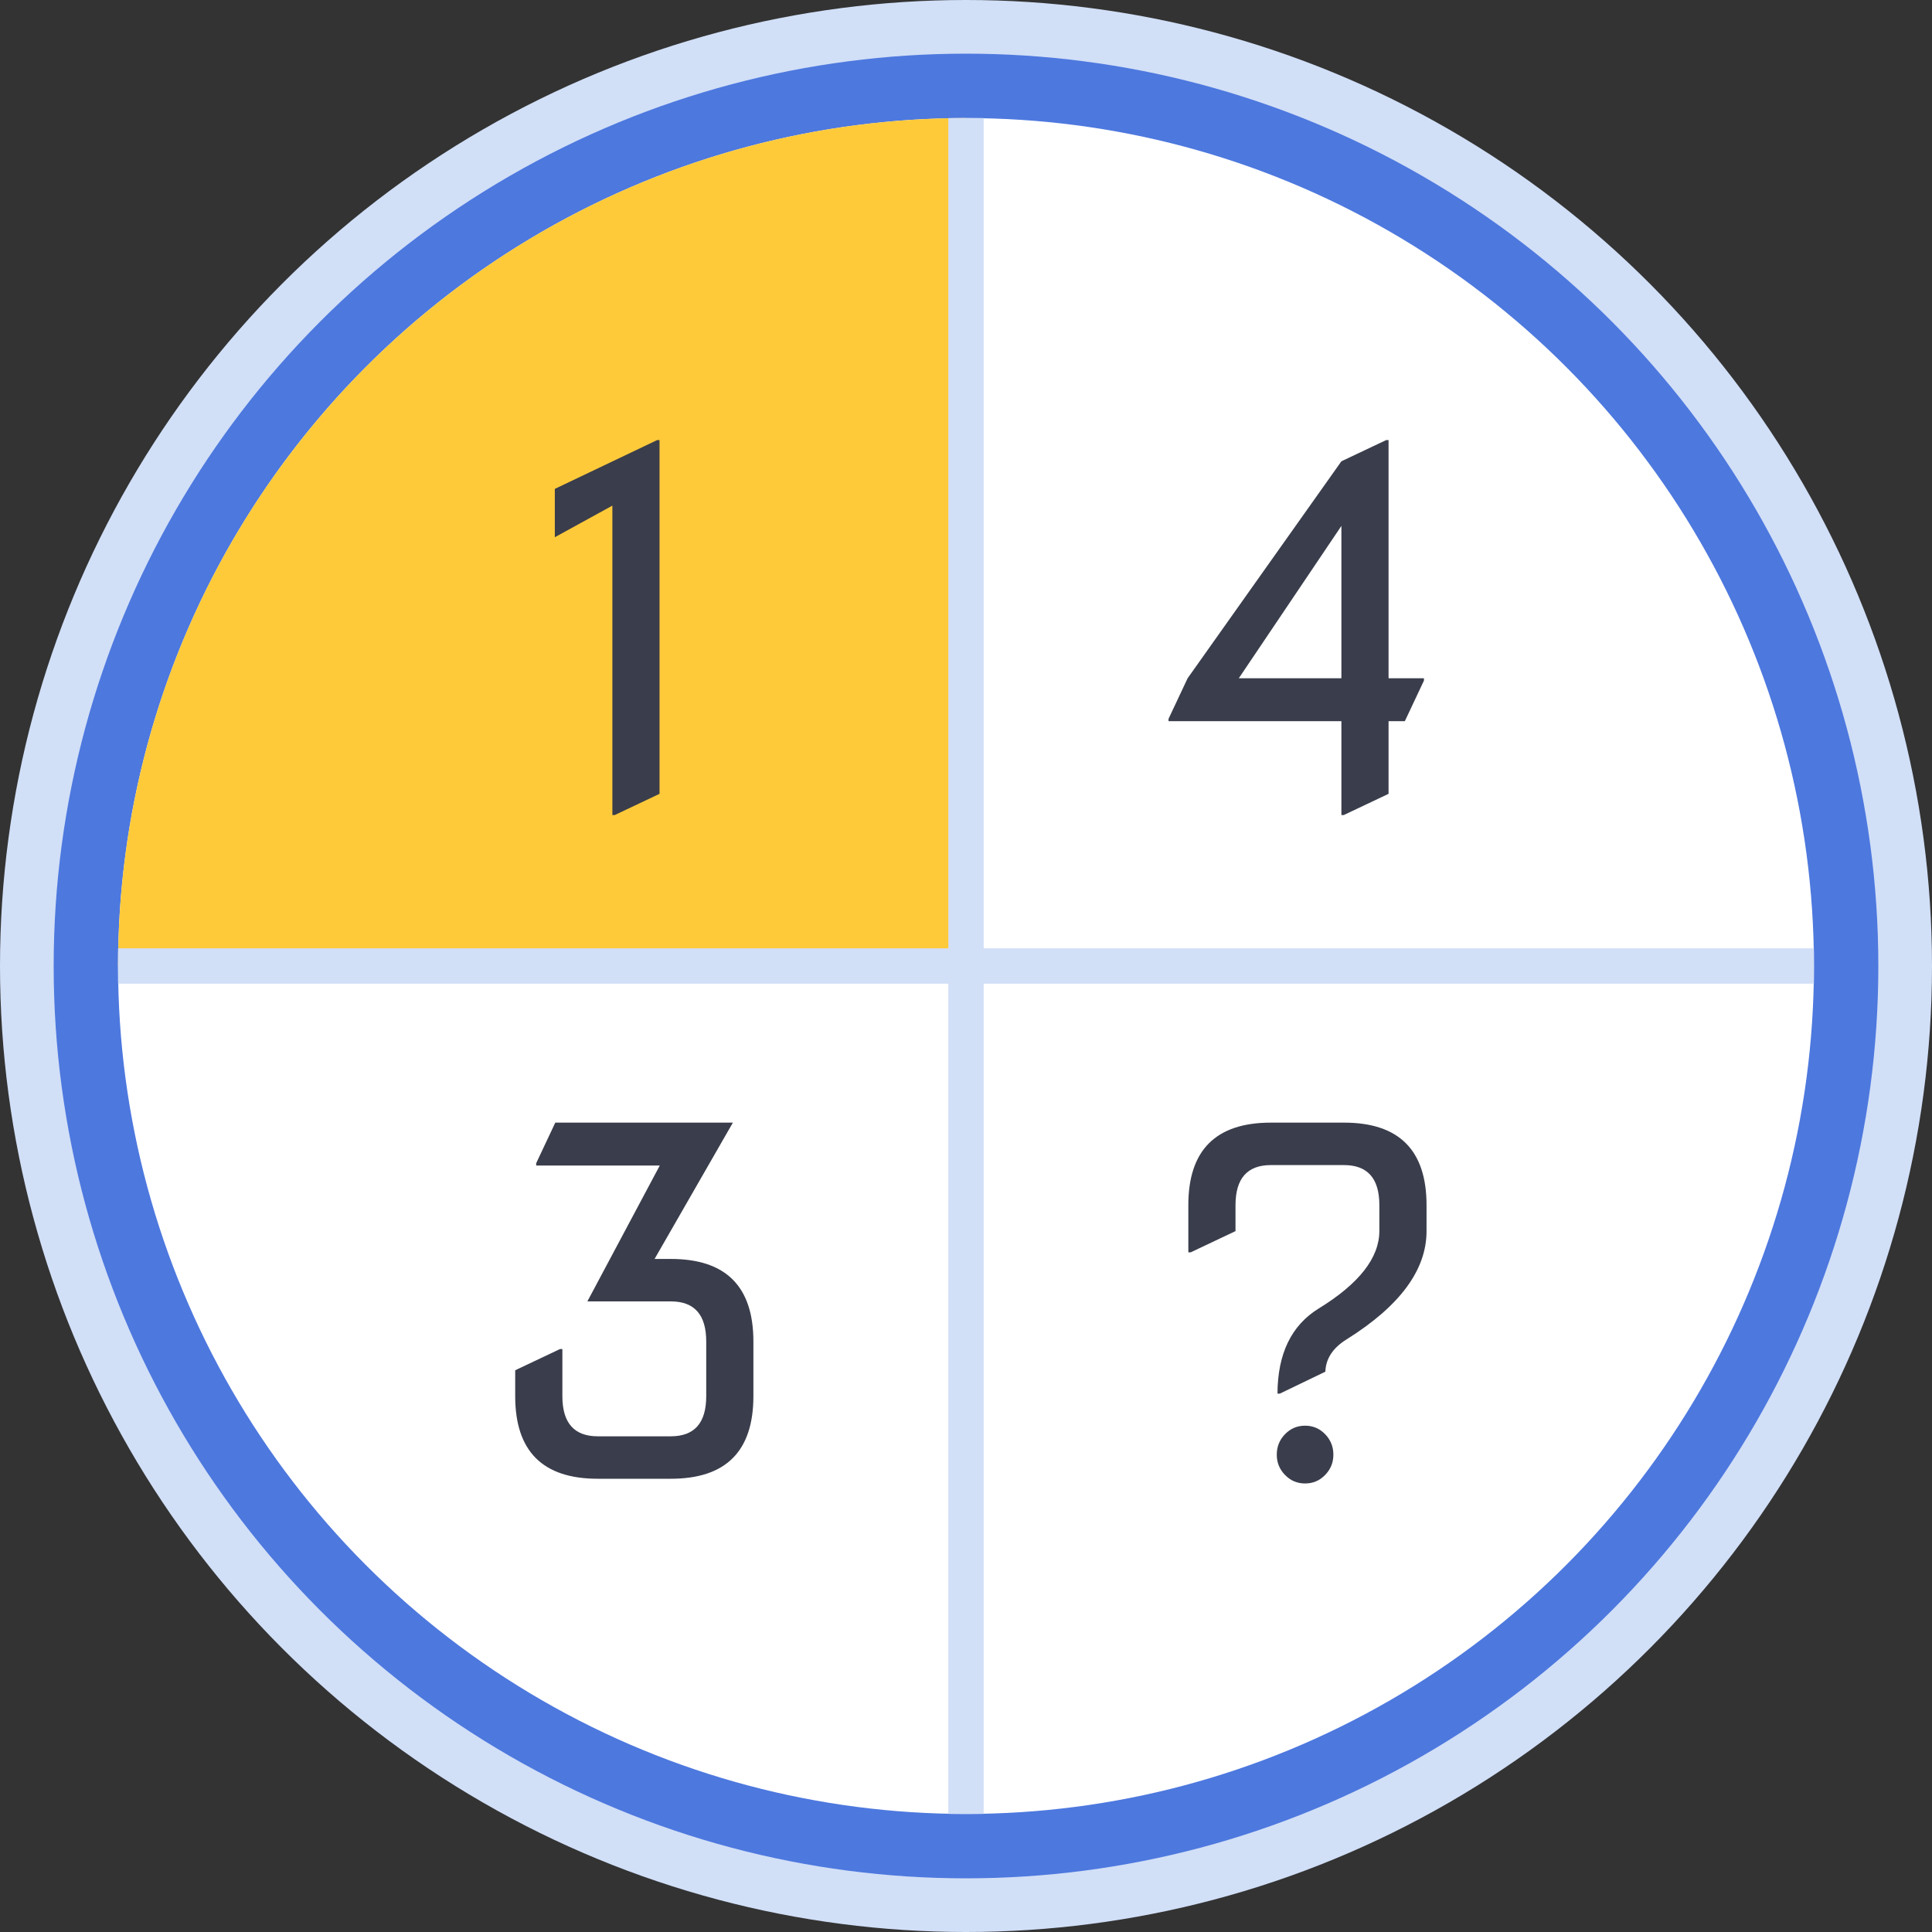 <svg width="180" height="180" viewBox="0 0 180 180" fill="none" xmlns="http://www.w3.org/2000/svg">
<rect x="0" y="0" width="180" height="180" fill="#333333" stroke="none"/>
<circle cx="90" cy="90" r="90" fill="#D1DFF7"/>
<circle cx="90" cy="90" r="85" fill="#4D78DE"/>
<circle cx="90" cy="90" r="79" fill="white"/>
<path d="M90 11C79.626 11 69.353 13.043 59.768 17.014C50.183 20.984 41.474 26.803 34.139 34.139C26.803 41.474 20.984 50.183 17.014 59.768C13.043 69.353 11 79.626 11 90L90 90L90 11Z" fill="#FFCA3A"/>
<path d="M88.354 11H91.646V169H88.354V11Z" fill="#D1DFF7"/>
<path d="M169 88.354V91.646L11 91.646L11 88.354L169 88.354Z" fill="#D1DFF7"/>
<path d="M57.053 75.936V47.108L51.691 50.053V45.548L61.227 41H61.447V73.959L57.273 75.936H57.053Z" fill="#3A3D4B"/>
<path d="M55.69 137.772C50.563 137.772 48 135.208 48 130.081V127.664L52.175 125.687H52.395V130.081C52.395 132.572 53.493 133.817 55.69 133.817H62.502C64.699 133.817 65.798 132.572 65.798 130.081V124.984C65.798 122.493 64.699 121.248 62.502 121.248C62.502 121.248 59.909 121.248 54.724 121.248L61.469 108.592H49.956V108.372L51.735 104.593H68.281L60.986 117.293H62.502C67.629 117.293 70.192 119.857 70.192 124.984V130.081C70.192 135.208 67.629 137.772 62.502 137.772H55.69Z" fill="#3A3D4B"/>
<path d="M124.975 63.192V48.998L115.416 63.192H124.975ZM124.975 75.936V67.191H108.869V66.972L110.648 63.192L124.975 42.977L129.149 41H129.369V63.192H132.665V63.412L130.885 67.191H129.369V73.959L125.194 75.936H124.975Z" fill="#3A3D4B"/>
<path d="M110.714 116.678V112.283C110.714 107.156 113.278 104.593 118.405 104.593H125.216C130.343 104.593 132.907 107.156 132.907 112.283V114.7C132.907 118.319 130.424 121.68 125.458 124.786C124.184 125.577 123.524 126.58 123.48 127.796L119.24 129.84H119.02C119.035 126.119 120.316 123.475 122.865 121.907C126.63 119.593 128.512 117.183 128.512 114.678V112.283C128.512 109.793 127.414 108.548 125.216 108.548H118.405C116.207 108.548 115.109 109.793 115.109 112.283V114.7L110.934 116.678H110.714ZM119.723 137.42C119.21 136.893 118.954 136.263 118.954 135.531C118.954 134.783 119.21 134.146 119.723 133.619C120.236 133.092 120.858 132.828 121.591 132.828C122.323 132.828 122.946 133.092 123.458 133.619C123.971 134.146 124.227 134.783 124.227 135.531C124.227 136.263 123.971 136.893 123.458 137.42C122.946 137.948 122.323 138.211 121.591 138.211C120.858 138.211 120.236 137.948 119.723 137.42Z" fill="#3A3D4B"/>
</svg>
